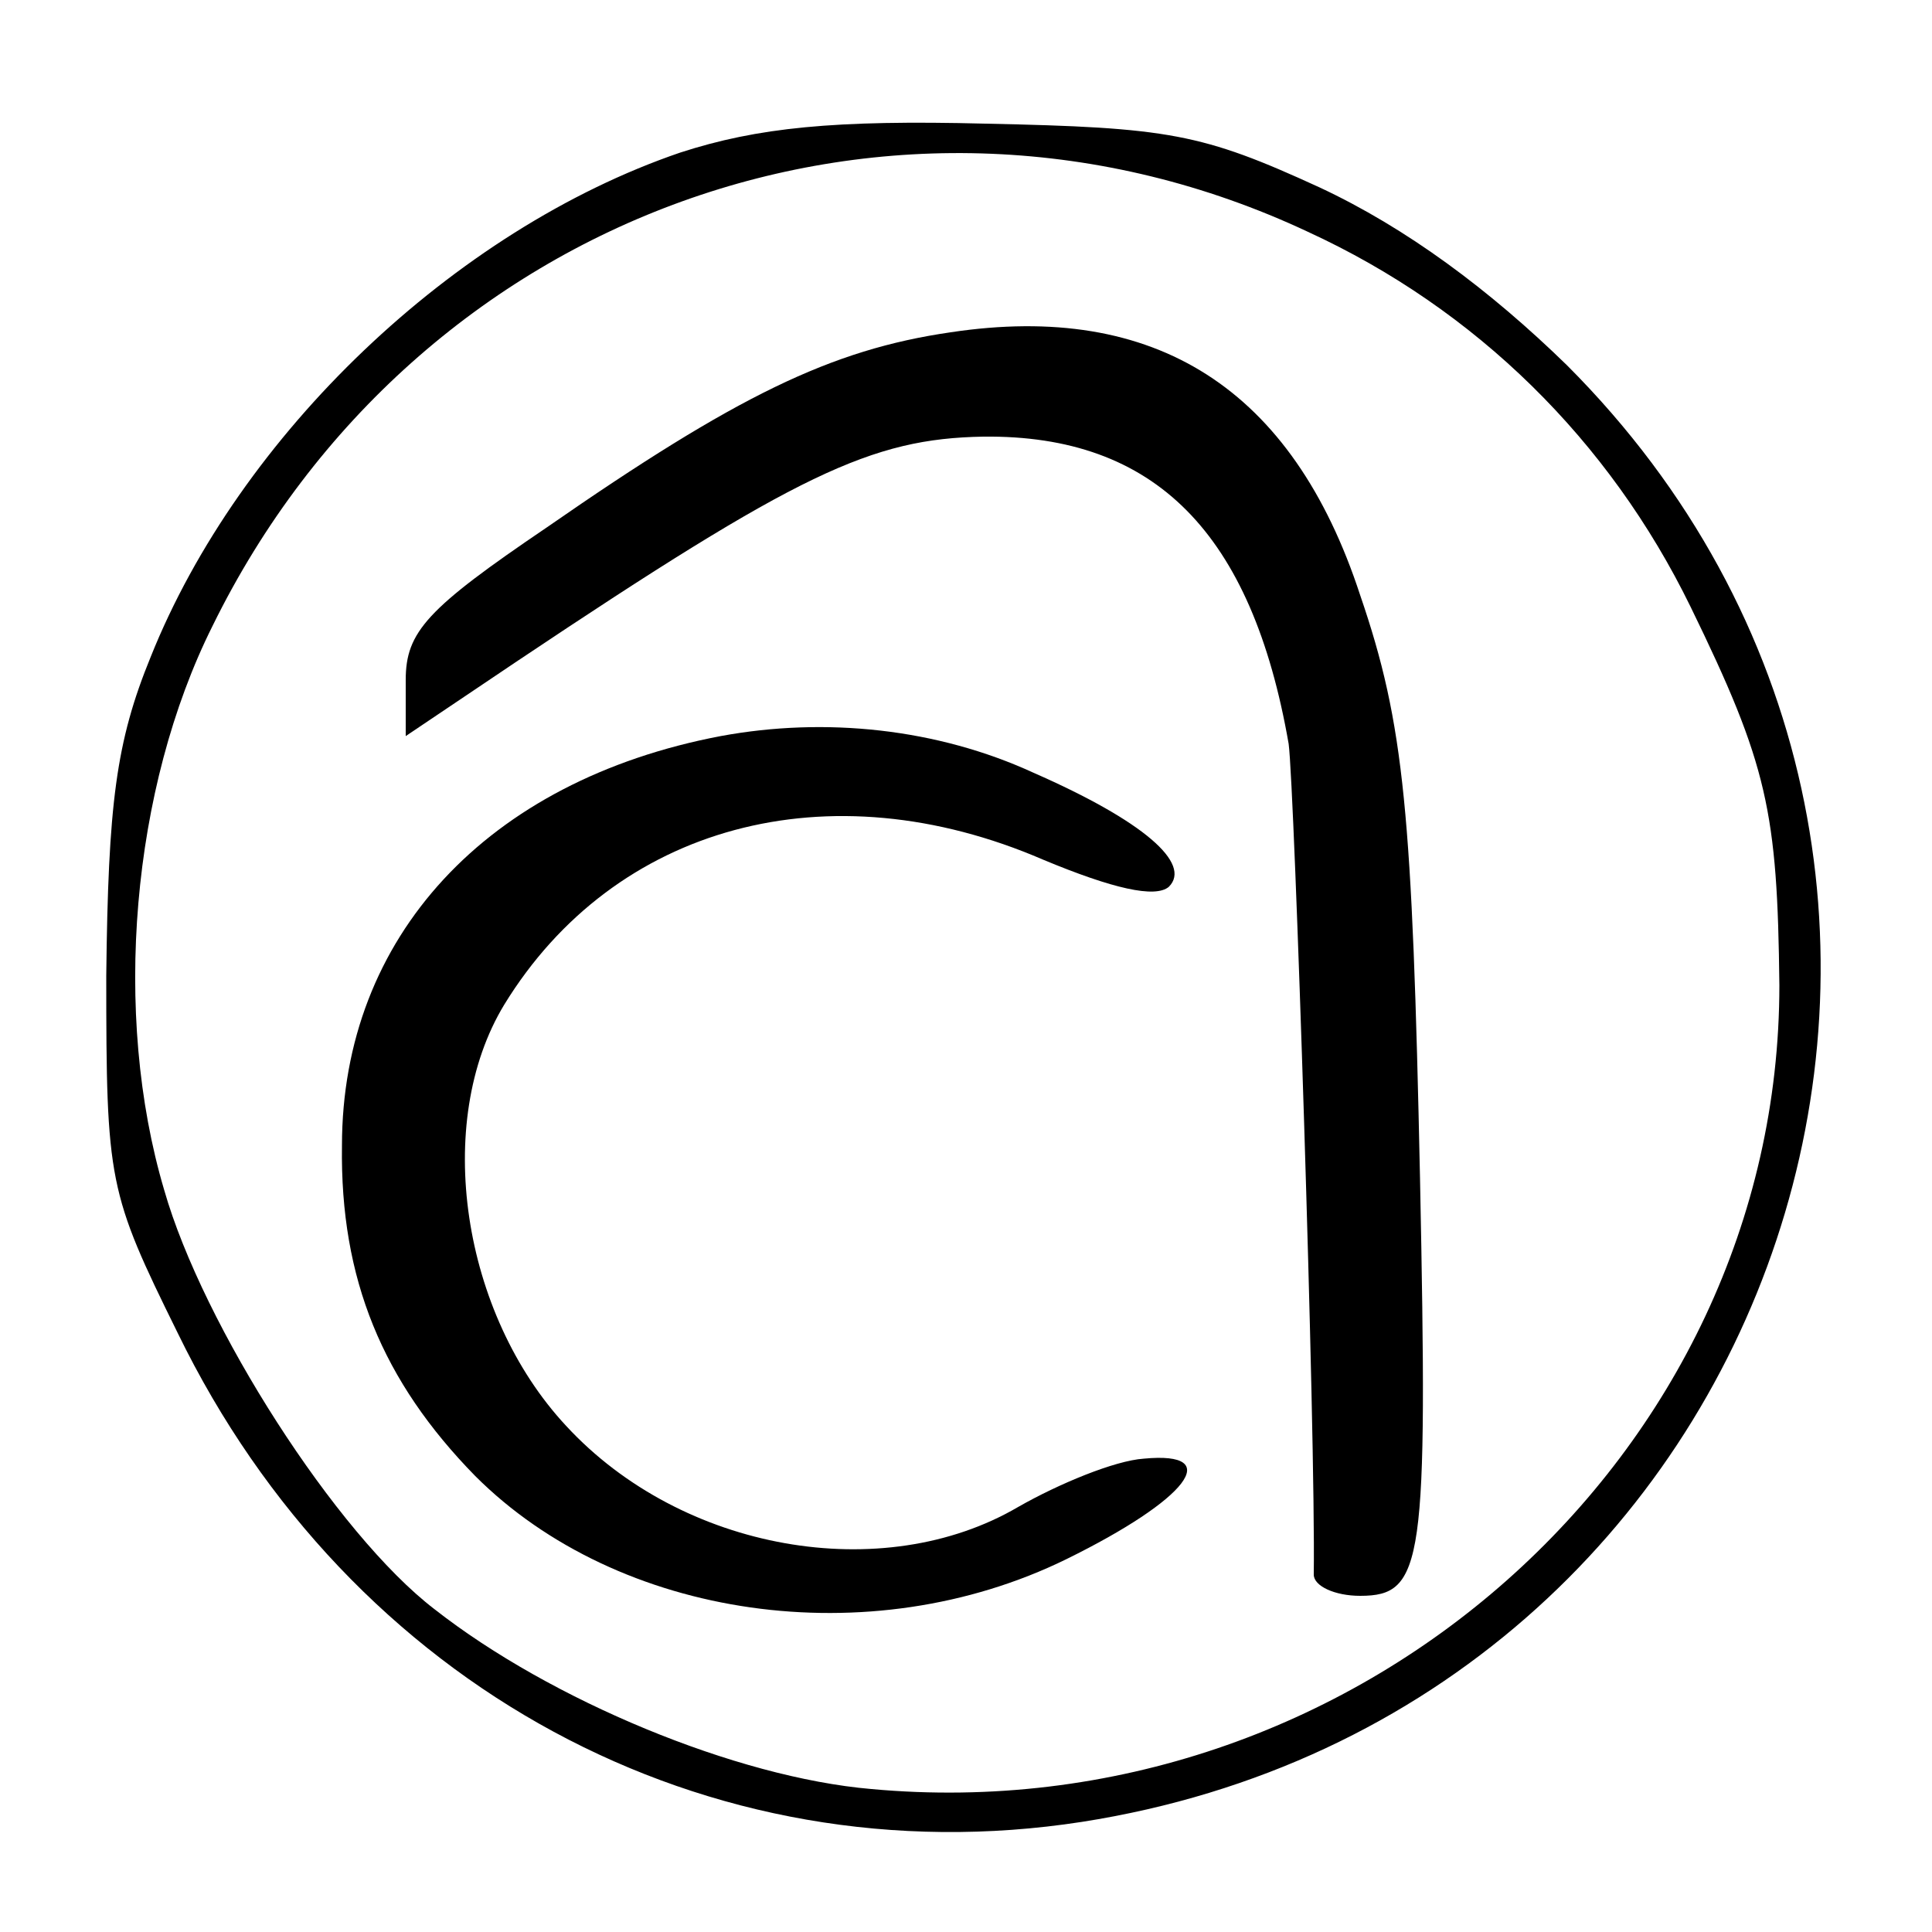 <?xml version="1.0" standalone="no"?>
<!DOCTYPE svg PUBLIC "-//W3C//DTD SVG 20010904//EN"
 "http://www.w3.org/TR/2001/REC-SVG-20010904/DTD/svg10.dtd">
<svg version="1.0" xmlns="http://www.w3.org/2000/svg"
 width="100pt" height="100pt" viewBox="0 0 100 100"
 preserveAspectRatio="xMidYMid meet">
<g transform="translate(0,100) scale(0.1,-0.1)"
fill="#000000" stroke="none">
<path d="M352 921 c-117 -40 -228 -146 -274 -261 -18 -44 -22 -76 -23 -165 0
-107 1 -112 37 -185 89 -183 274 -283 468 -253 365 57 510 495 251 754 -40 39
-83 71 -128 92 -61 28 -78 31 -173 33 -78 2 -118 -2 -158 -15z m325 -41 c87
-40 156 -108 198 -194 40 -82 45 -106 46 -196 0 -244 -220 -439 -470 -416 -70
6 -166 46 -226 93 -51 39 -120 147 -140 217 -27 91 -17 208 25 292 105 214
354 304 567 204z"/>
<path d="M492 828 c-62 -9 -111 -33 -209 -101 -62 -42 -73 -54 -73 -79 l0 -29
58 39 c145 97 183 115 241 116 89 1 139 -50 158 -159 3 -22 14 -357 13 -430 0
-6 11 -11 24 -11 33 0 35 17 31 216 -4 189 -8 235 -31 302 -35 107 -106 152
-212 136z"/>
<path d="M373 619 c-121 -23 -196 -104 -196 -212 -1 -69 21 -122 69 -171 74
-74 204 -93 306 -43 63 31 82 56 40 52 -15 -1 -44 -13 -65 -25 -70 -41 -174
-23 -234 42 -54 58 -69 157 -32 218 57 93 168 123 279 75 36 -15 58 -20 65
-14 12 12 -13 34 -70 59 -50 23 -108 29 -162 19z"/>
</g>
</svg>

